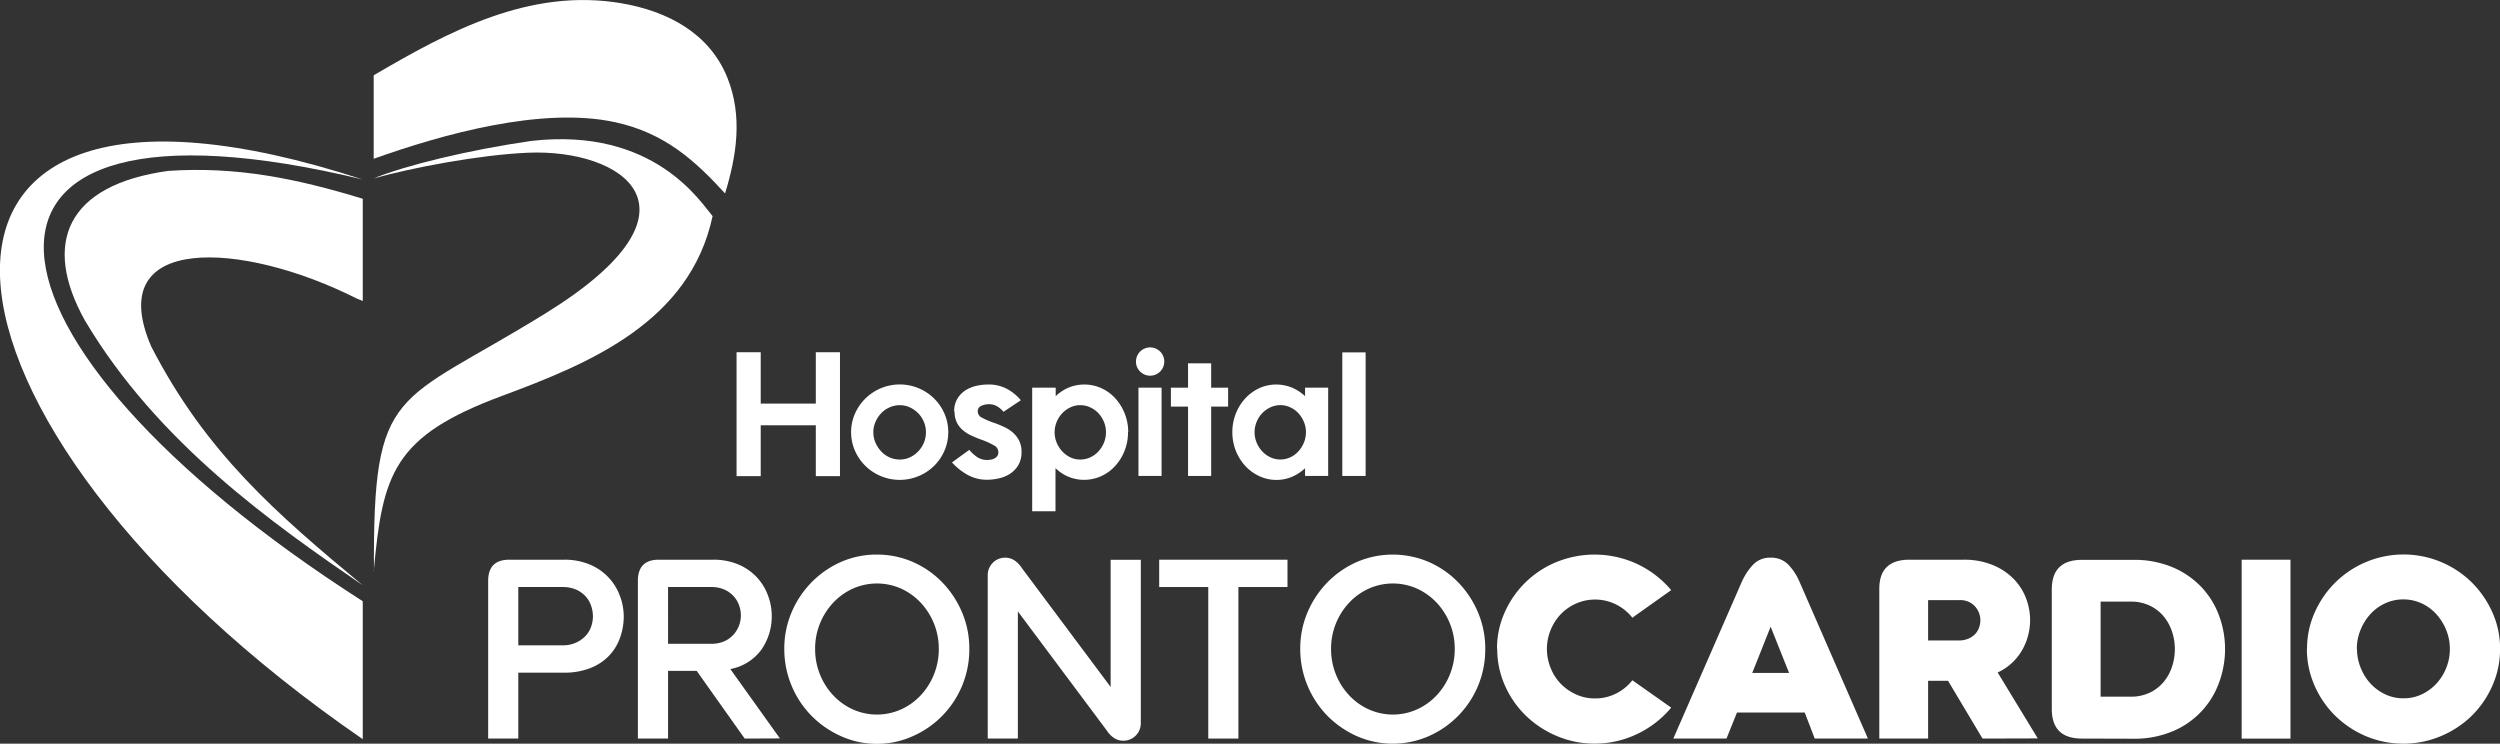 <svg xmlns="http://www.w3.org/2000/svg" viewBox="0 0 648.86 193.02"><rect x="0" y="0" width="648.86" height="193.02" fill="#333333" stroke="none"/><path d="M97,148.3c2.28-25.39,5.12-35.08,33.22-45.52,23-8.53,48.83-19.24,54.73-46.68-3-3.46-15.07-23.16-47-19.53C121.55,38.92,105,43,97,46.3c10-2.79,27.35-6.11,40-6.66,24.42-1.06,48.41,14.54,4.76,41.58-39.2,24.28-45,18.28-44.7,67.08" style="fill:#fff"></path><path d="M94.15,156.05c-106-67.86-114.68-137.15,0-109.46-131-42.8-120,62.73,0,145.26Z" style="fill:#fff"></path><path d="M159.68,31.72c12.92,2.82,20.72,10,28.51,18.48,3-9.83,4.6-20,.61-30h0C184.19,8.7,173.4,2.9,161.19.83c-23.74-4-44.7,7.29-64.2,18.71V41.21c17.72-6.32,43.65-13.63,62.69-9.49" style="fill:#fff"></path><path d="M94.15,51.59V78.12l-1.65-.68c-29.52-14.89-66-17-53.26,12.47,14.19,27.62,32.68,43.55,54.91,62-23.32-16-53.3-37-72.14-68.78C10.93,63.22,17.16,48,43.7,44.35c17.58-1.17,33.1,1.92,50.45,7.24" style="fill:#fff"></path><path d="M146.33,145.27a16.78,16.78,0,0,1,6.83,1.29,14,14,0,0,1,7.73,8.09,15.26,15.26,0,0,1,1,5.27,16.65,16.65,0,0,1-1,5.71,13.12,13.12,0,0,1-2.89,4.64,13.55,13.55,0,0,1-4.84,3.15,18.3,18.3,0,0,1-6.83,1.16H134.52v17.11H126.7V150.77q0-5.51,5.5-5.5Zm-11.81,22.22H146a8.12,8.12,0,0,0,3.44-.67,7.73,7.73,0,0,0,2.46-1.69,6.66,6.66,0,0,0,1.49-2.39,8,8,0,0,0,.5-2.75,8.47,8.47,0,0,0-.5-2.85,7,7,0,0,0-1.49-2.46,7.42,7.42,0,0,0-2.46-1.69,8.62,8.62,0,0,0-3.44-.63H134.52Z" style="fill:#fff"></path><path d="M193.28,191.69l-12.46-17.57h-7.43v17.57h-7.83V150.77q0-5.51,5.44-5.5h14a16.45,16.45,0,0,1,6.7,1.26,14,14,0,0,1,4.74,3.31,13.83,13.83,0,0,1,2.86,4.65,14.93,14.93,0,0,1,1,5.24,15.1,15.1,0,0,1-2.66,8.85,12.91,12.91,0,0,1-8.09,5.07l12.87,18Zm-19.89-24.6H184.6a8.19,8.19,0,0,0,3.34-.63,7.08,7.08,0,0,0,2.39-1.69,7.56,7.56,0,0,0,1.46-2.36,7.45,7.45,0,0,0,.5-2.68,7.7,7.7,0,0,0-.5-2.72,7,7,0,0,0-1.46-2.36,7.45,7.45,0,0,0-2.39-1.66,8.19,8.19,0,0,0-3.34-.63H173.39Z" style="fill:#fff"></path><path d="M203.56,168.41a24,24,0,0,1,1.89-9.48,25,25,0,0,1,5.18-7.79,24.44,24.44,0,0,1,7.63-5.28,22.75,22.75,0,0,1,9.31-1.92,23.06,23.06,0,0,1,9.36,1.92,23.94,23.94,0,0,1,7.62,5.28,25.21,25.21,0,0,1,5.14,7.79,24,24,0,0,1,1.89,9.48,24.56,24.56,0,0,1-14.65,22.65,22.6,22.6,0,0,1-9.36,2,22.3,22.3,0,0,1-9.31-2,25.09,25.09,0,0,1-7.63-5.27,24.73,24.73,0,0,1-7.07-17.38m8,0a17.55,17.55,0,0,0,1.26,6.64,17.12,17.12,0,0,0,3.45,5.43,16,16,0,0,0,5.11,3.65,15.28,15.28,0,0,0,12.47,0,16,16,0,0,0,5.1-3.65,17.12,17.12,0,0,0,3.45-5.43,17.55,17.55,0,0,0,1.26-6.64,17.43,17.43,0,0,0-4.71-12,16.11,16.11,0,0,0-5.1-3.65,15.39,15.39,0,0,0-12.47,0,16.15,16.15,0,0,0-5.11,3.65,17.43,17.43,0,0,0-4.71,12" style="fill:#fff"></path><path d="M256.36,149.25a4.51,4.51,0,0,1,4.51-4.51,4.57,4.57,0,0,1,2.19.56,6.58,6.58,0,0,1,2.12,2.09l23.08,30.91v-33h7.83v42.44a4.52,4.52,0,0,1-4.51,4.51,4.52,4.52,0,0,1-2.19-.56,6.4,6.4,0,0,1-2.13-2.09l-23.08-30.91v33h-7.82Z" style="fill:#fff"></path><polygon points="300.86 145.27 334.16 145.27 334.16 152.36 321.42 152.36 321.42 191.69 313.6 191.69 313.6 152.36 300.86 152.36 300.86 145.27" style="fill:#fff"></polygon><path d="M337.47,168.41a24,24,0,0,1,1.89-9.48,25.12,25.12,0,0,1,5.17-7.79,24.55,24.55,0,0,1,7.63-5.28,23.65,23.65,0,0,1,18.67,0,24,24,0,0,1,7.63,5.28,25.21,25.21,0,0,1,5.14,7.79,24,24,0,0,1,1.89,9.48,24.54,24.54,0,0,1-14.66,22.65,23.21,23.21,0,0,1-18.67,0,25.21,25.21,0,0,1-7.63-5.27,24.78,24.78,0,0,1-7.06-17.38m8,0a17.55,17.55,0,0,0,1.26,6.64,17.12,17.12,0,0,0,3.45,5.43,16,16,0,0,0,5.11,3.65,15.26,15.26,0,0,0,12.46,0,16,16,0,0,0,5.11-3.65,17.12,17.12,0,0,0,3.45-5.43,17.55,17.55,0,0,0,1.26-6.64,17.43,17.43,0,0,0-4.71-12,16.15,16.15,0,0,0-5.11-3.65,15.36,15.36,0,0,0-12.46,0,16.15,16.15,0,0,0-5.11,3.65,17.43,17.43,0,0,0-4.71,12" style="fill:#fff"></path><path d="M388.54,168.41a22.86,22.86,0,0,1,2-9.48A25.07,25.07,0,0,1,404,145.86a26.28,26.28,0,0,1,21.09.6,26.25,26.25,0,0,1,8.66,6.7l-10.08,7.16a12.48,12.48,0,0,0-4.18-3.41,12.27,12.27,0,0,0-10.35-.3,12.38,12.38,0,0,0-4,2.75,13.06,13.06,0,0,0-2.65,4.08,12.9,12.9,0,0,0-1,5,13.14,13.14,0,0,0,1,5,12.61,12.61,0,0,0,2.65,4.08,13,13,0,0,0,4,2.75,11.46,11.46,0,0,0,4.84,1,11.92,11.92,0,0,0,5.51-1.29,12.39,12.39,0,0,0,4.18-3.42l10.08,7.1a25.9,25.9,0,0,1-8.66,6.76A25.33,25.33,0,0,1,413.74,193,24.82,24.82,0,0,1,404,191a26,26,0,0,1-8-5.28,24.84,24.84,0,0,1-5.4-7.79,23.08,23.08,0,0,1-2-9.52" style="fill:#fff"></path><path d="M452,151.17a16.23,16.23,0,0,1,3-4.61,6,6,0,0,1,4.54-1.82,6.17,6.17,0,0,1,4.55,1.75,14.73,14.73,0,0,1,2.95,4.48l17.77,40.72H471l-2.59-6.76H450.82l-2.72,6.76H434.3Zm2.79,23.48h9.55l-4.78-12Z" style="fill:#fff"></path><path d="M514.55,191.69l-8.95-15h-5.17v15H487.76V152.83q0-7.56,7.83-7.56h14a19.43,19.43,0,0,1,7.56,1.36,16.21,16.21,0,0,1,5.41,3.55,14.59,14.59,0,0,1,3.25,5,15.93,15.93,0,0,1,1.09,5.81,15.72,15.72,0,0,1-.53,4,15.23,15.23,0,0,1-1.56,3.78,14.05,14.05,0,0,1-2.62,3.29,14.24,14.24,0,0,1-3.71,2.48l10.41,17.11Zm-14.12-25.46h8a6.08,6.08,0,0,0,2.45-.47,5.51,5.51,0,0,0,1.76-1.19,4.87,4.87,0,0,0,1-1.66A5.7,5.7,0,0,0,514,161a5.44,5.44,0,0,0-1.4-3.62,5.19,5.19,0,0,0-4.17-1.62h-8Z" style="fill:#fff"></path><path d="M540.35,191.69q-7.82,0-7.82-7.69V153q0-7.69,7.82-7.69h13.27a25.5,25.5,0,0,1,10.45,2,22.13,22.13,0,0,1,7.46,5.24,21.54,21.54,0,0,1,4.47,7.39,24.87,24.87,0,0,1,1.5,8.52A25.18,25.18,0,0,1,576,177a21.59,21.59,0,0,1-11.93,12.73,25.5,25.5,0,0,1-10.45,2Zm4.85-35.55v24.68H553a11.33,11.33,0,0,0,5-1.06,10.71,10.71,0,0,0,3.58-2.79,12,12,0,0,0,2.16-3.95,14.48,14.48,0,0,0,0-9.08,12.13,12.13,0,0,0-2.16-3.95,10.56,10.56,0,0,0-3.58-2.78,11.2,11.2,0,0,0-5-1.07Z" style="fill:#fff"></path><rect x="581.81" y="145.27" width="12.67" height="46.43" style="fill:#fff"></rect><path d="M598.78,168.41a23,23,0,0,1,2-9.48,25.54,25.54,0,0,1,5.38-7.79,25.23,25.23,0,0,1,35.35,0,25.68,25.68,0,0,1,5.37,7.79,22.86,22.86,0,0,1,2,9.48,23.28,23.28,0,0,1-2,9.55,25,25,0,0,1-5.37,7.83,25.64,25.64,0,0,1-8,5.27,25.16,25.16,0,0,1-19.47,0,25.58,25.58,0,0,1-7.92-5.27,24.89,24.89,0,0,1-5.38-7.83,23.45,23.45,0,0,1-2-9.55m13,0a13,13,0,0,0,1,5,13.13,13.13,0,0,0,2.58,4.08,12.47,12.47,0,0,0,3.82,2.75,10.7,10.7,0,0,0,4.64,1,10.88,10.88,0,0,0,4.71-1,12.31,12.31,0,0,0,3.81-2.75,13.28,13.28,0,0,0,3.55-9.09,12.9,12.9,0,0,0-1-5,13.64,13.64,0,0,0-2.59-4.08,11.69,11.69,0,0,0-3.81-2.75,11.31,11.31,0,0,0-4.71-1,11.12,11.12,0,0,0-4.64,1,11.84,11.84,0,0,0-3.82,2.75,13.61,13.61,0,0,0-2.58,4.08,12.73,12.73,0,0,0-1,5" style="fill:#fff"></path><polygon points="191.17 123.58 191.17 91.42 197.44 91.42 197.44 104.75 211.74 104.75 211.74 91.42 218.01 91.42 218.01 123.58 211.74 123.58 211.74 110.38 197.44 110.38 197.44 123.58 191.17 123.58" style="fill:#fff"></polygon><path d="M220.9,112.17a11.92,11.92,0,0,1,1-4.81,12.71,12.71,0,0,1,20.53-3.94,12.68,12.68,0,0,1,2.7,3.94,12.18,12.18,0,0,1,0,9.62,12.49,12.49,0,0,1-6.71,6.59,12.75,12.75,0,0,1-13.81-2.65,12.54,12.54,0,0,1-2.71-3.94,12,12,0,0,1-1-4.81m5.77,0a6.77,6.77,0,0,0,.55,2.71,7.87,7.87,0,0,0,1.47,2.26,6.65,6.65,0,0,0,2.17,1.56,6.45,6.45,0,0,0,2.68.57,6.13,6.13,0,0,0,2.61-.57,7,7,0,0,0,2.18-1.56,7.29,7.29,0,0,0,1.47-2.26,7.1,7.1,0,0,0,.52-2.71,6.91,6.91,0,0,0-.52-2.65,7,7,0,0,0-1.47-2.25,7.28,7.28,0,0,0-2.18-1.53,6,6,0,0,0-2.61-.58,6.3,6.3,0,0,0-2.68.58,6.87,6.87,0,0,0-2.17,1.53,7.55,7.55,0,0,0-1.47,2.25,6.59,6.59,0,0,0-.55,2.65" style="fill:#fff"></path><path d="M247.65,106.81a6.27,6.27,0,0,1,.83-3.32,6.74,6.74,0,0,1,2.1-2.18,8.79,8.79,0,0,1,2.84-1.17,13.77,13.77,0,0,1,3-.34,10,10,0,0,1,5,1.17,12.14,12.14,0,0,1,3.53,2.91l-4.49,3a6.69,6.69,0,0,0-1.61-1.39,4.14,4.14,0,0,0-2.24-.58,4.6,4.6,0,0,0-1.9.42,1.46,1.46,0,0,0-.94,1.46,1.81,1.81,0,0,0,1.08,1.61,20.31,20.31,0,0,0,2.81,1.23c.83.28,1.67.6,2.55,1a10,10,0,0,1,2.4,1.41,7.34,7.34,0,0,1,1.81,2.14,6.33,6.33,0,0,1,.71,3.13,6.55,6.55,0,0,1-.82,3.39,6.94,6.94,0,0,1-2.11,2.23,9,9,0,0,1-2.87,1.21,13.64,13.64,0,0,1-3,.37,10.29,10.29,0,0,1-5.25-1.29,16.23,16.23,0,0,1-4-3.2l4.49-3.26a9.92,9.92,0,0,0,1.9,1.77,4.62,4.62,0,0,0,2.77.85,5.4,5.4,0,0,0,1-.1,3,3,0,0,0,.92-.32,2,2,0,0,0,.69-.62,1.65,1.65,0,0,0,.27-1,2,2,0,0,0-1.12-1.74,21,21,0,0,0-3.5-1.56c-.74-.27-1.49-.59-2.27-.94a9.94,9.94,0,0,1-2.18-1.33,6.42,6.42,0,0,1-1.65-2,6.19,6.19,0,0,1-.64-2.93" style="fill:#fff"></path><path d="M292.77,112.17a12.81,12.81,0,0,1-.89,4.81,12.66,12.66,0,0,1-2.43,3.94,11,11,0,0,1-3.62,2.65,10.72,10.72,0,0,1-8.52.17,10.89,10.89,0,0,1-3.36-2.23v11.18H267.9V100.62H274v2.2a11,11,0,0,1,3.36-2.22,10.77,10.77,0,0,1,8.52.16,11.07,11.07,0,0,1,3.62,2.66,13,13,0,0,1,3.32,8.75m-5.77,0a6.91,6.91,0,0,0-.52-2.65,7.42,7.42,0,0,0-1.42-2.25,6.82,6.82,0,0,0-2.13-1.53,6.07,6.07,0,0,0-2.62-.58,5.72,5.72,0,0,0-2.56.58,7.1,7.1,0,0,0-3.55,3.78,6.92,6.92,0,0,0-.53,2.65,7.11,7.11,0,0,0,.53,2.71,7.39,7.39,0,0,0,1.44,2.26,6.85,6.85,0,0,0,2.11,1.56,5.85,5.85,0,0,0,2.56.57,6.21,6.21,0,0,0,2.62-.57,6.6,6.6,0,0,0,2.13-1.56,7.73,7.73,0,0,0,1.42-2.26,7.1,7.1,0,0,0,.52-2.71" style="fill:#fff"></path><path d="M294.84,93.84a3.67,3.67,0,1,1,1.07,2.59,3.5,3.5,0,0,1-1.07-2.59m.64,6.78h6v22.91h-6Z" style="fill:#fff"></path><polygon points="308.35 105.53 303.9 105.53 303.9 100.62 308.35 100.62 308.35 94.3 314.35 94.3 314.35 100.62 318.75 100.62 318.75 105.53 314.35 105.53 314.35 123.53 308.35 123.53 308.35 105.53" style="fill:#fff"></polygon><path d="M319.85,112.17a13,13,0,0,1,.89-4.81,12.71,12.71,0,0,1,2.45-3.94,11.51,11.51,0,0,1,3.62-2.66,10.73,10.73,0,0,1,8.5-.16,11.66,11.66,0,0,1,3.41,2.22v-2.2h6v22.91h-6v-2a11.49,11.49,0,0,1-3.41,2.23,10.41,10.41,0,0,1-4.05.8,10.3,10.3,0,0,1-4.45-1,11.48,11.48,0,0,1-3.62-2.65,12.71,12.71,0,0,1-2.45-3.94,13,13,0,0,1-.89-4.81m5.77,0a6.93,6.93,0,0,0,.53,2.71,7.39,7.39,0,0,0,1.44,2.26,6.82,6.82,0,0,0,2.13,1.56,6.17,6.17,0,0,0,5.18,0,6.48,6.48,0,0,0,2.1-1.56,7.52,7.52,0,0,0,1.42-2.26,6.93,6.93,0,0,0,.53-2.71,6.74,6.74,0,0,0-.53-2.65,7.24,7.24,0,0,0-1.42-2.25,6.69,6.69,0,0,0-2.1-1.53,6.07,6.07,0,0,0-5.18,0,7,7,0,0,0-3.57,3.78,6.74,6.74,0,0,0-.53,2.65" style="fill:#fff"></path><rect x="348.39" y="91.46" width="6.05" height="32.07" style="fill:#fff"></rect></svg>